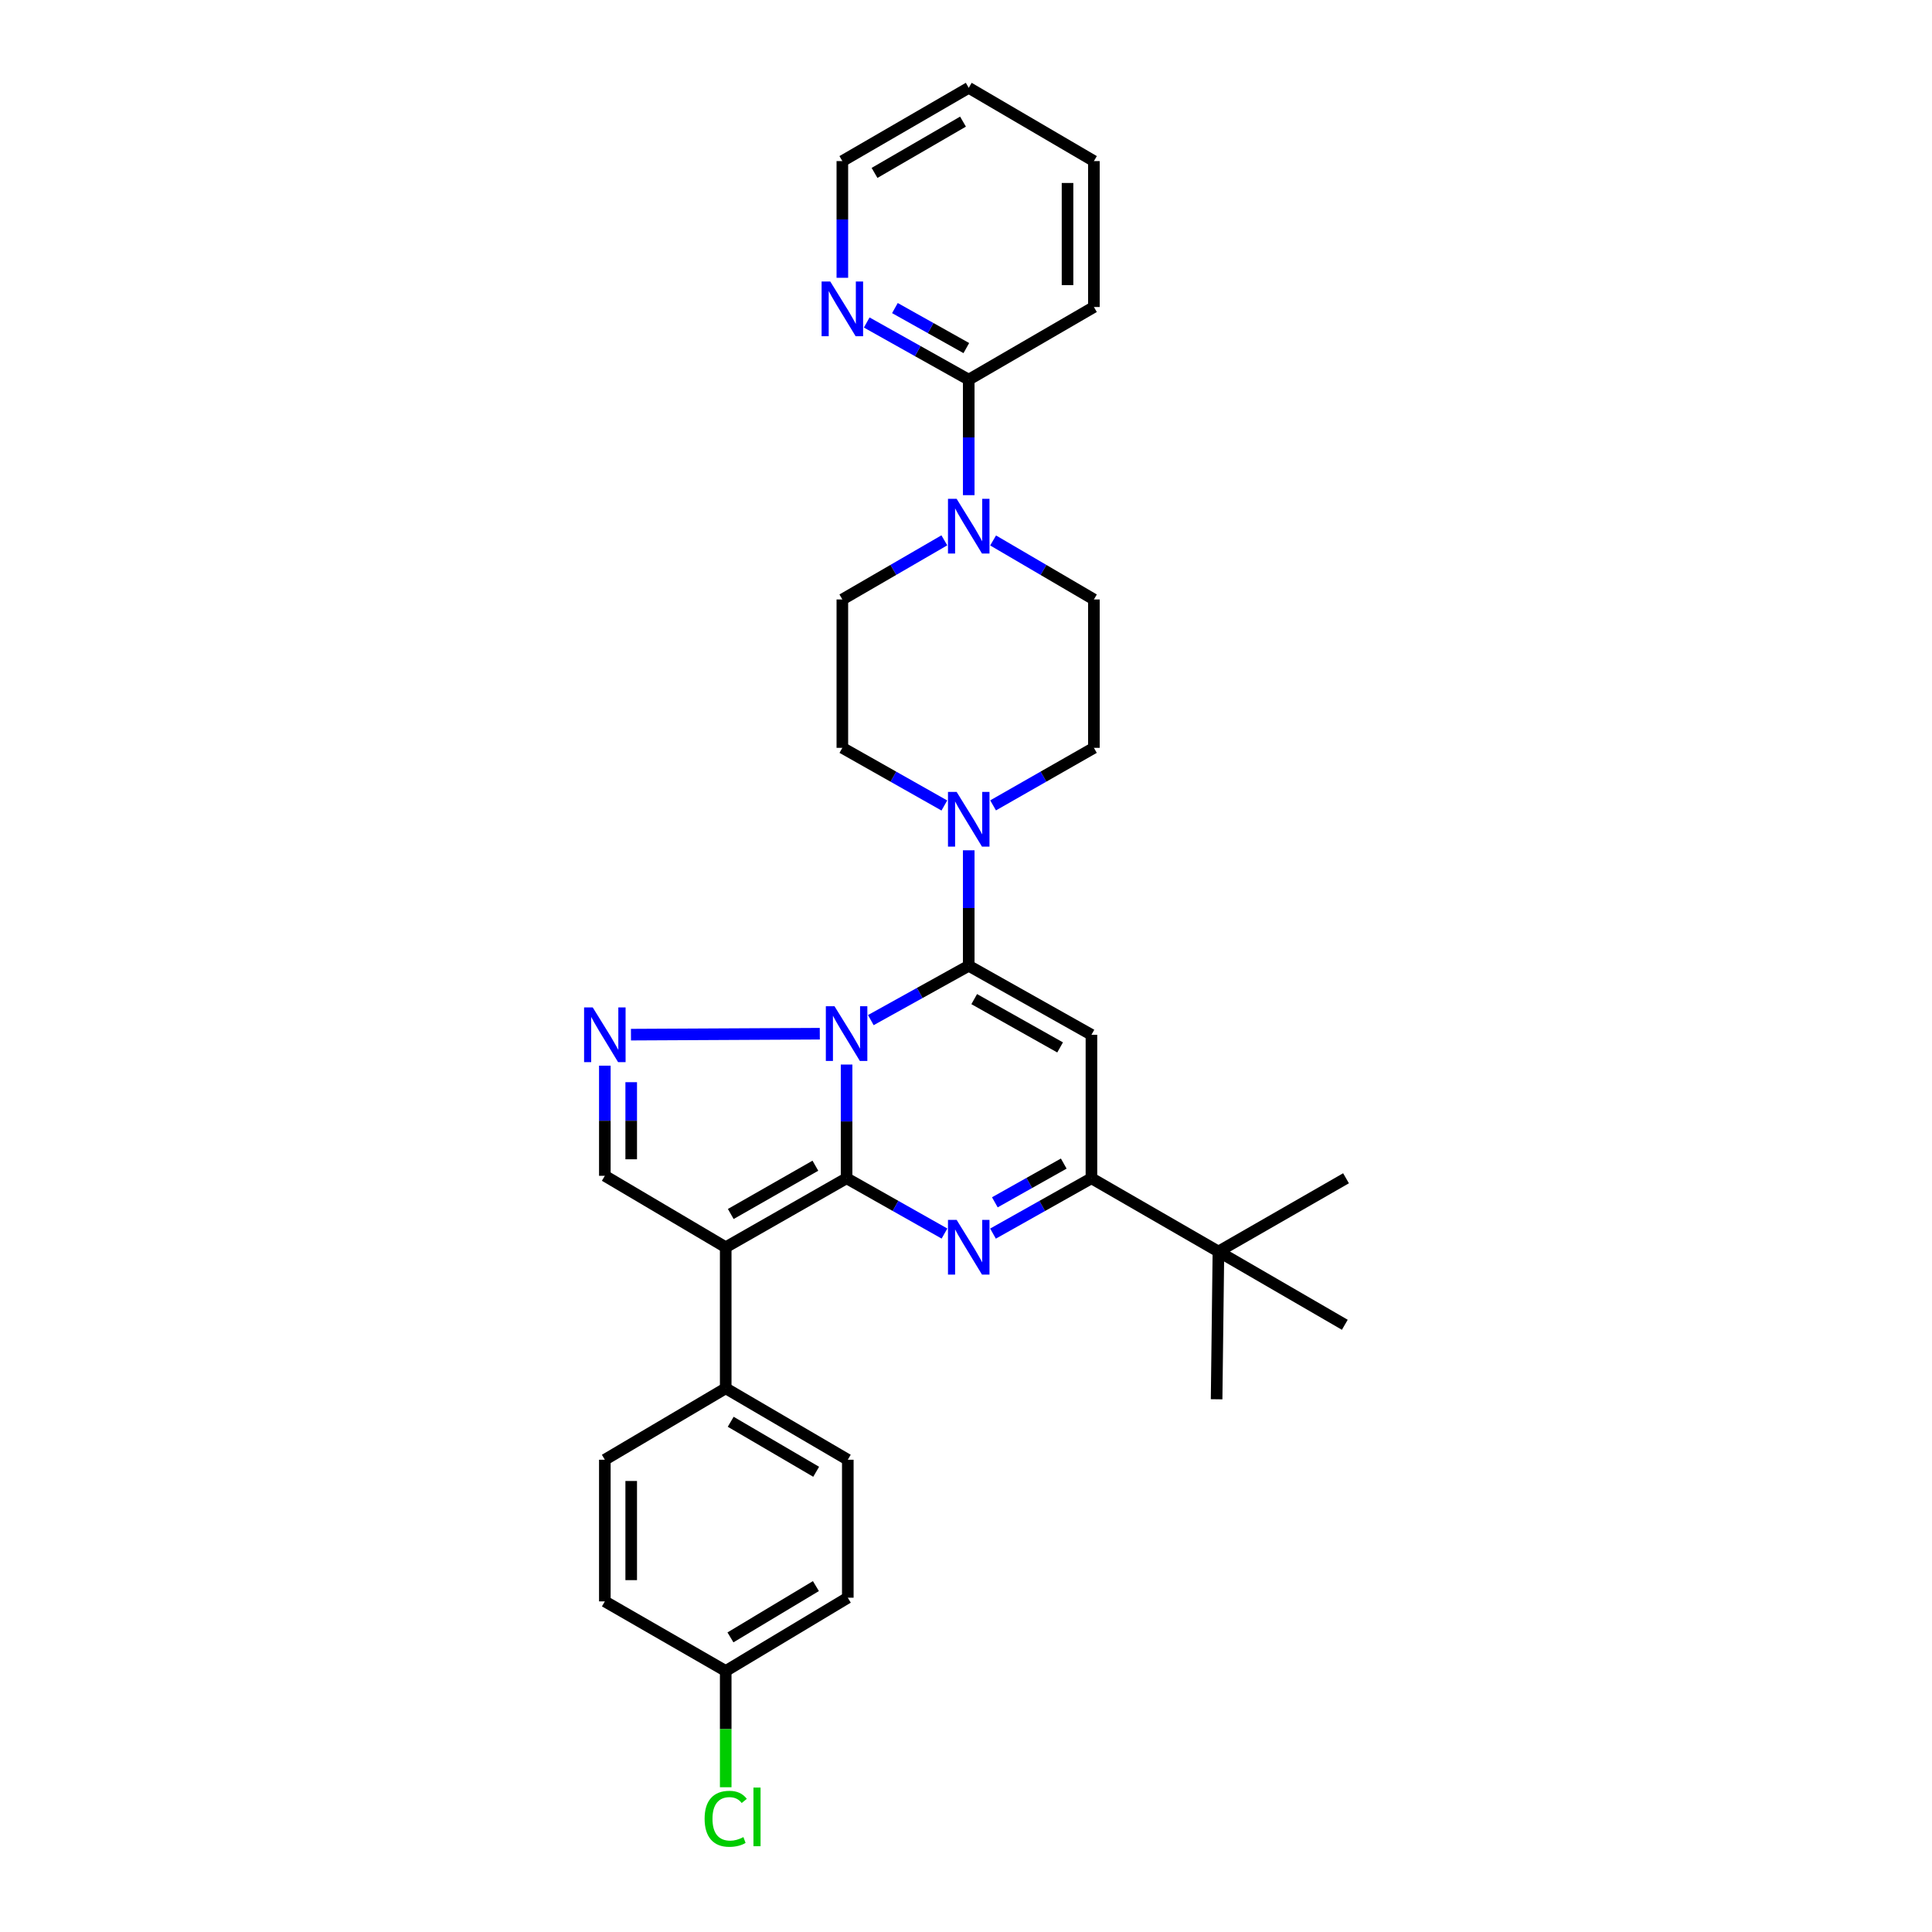 <?xml version='1.0' encoding='iso-8859-1'?>
<svg version='1.1' baseProfile='full'
              xmlns='http://www.w3.org/2000/svg'
                      xmlns:rdkit='http://www.rdkit.org/xml'
                      xmlns:xlink='http://www.w3.org/1999/xlink'
                  xml:space='preserve'
width='1000px' height='1000px' viewBox='0 0 1000 1000'>
<!-- END OF HEADER -->
<rect style='opacity:1.0;fill:#FFFFFF;stroke:none' width='1000' height='1000' x='0' y='0'> </rect>
<path class='bond-0' d='M 438.191,609.869 L 438.191,580.438' style='fill:none;fill-rule:evenodd;stroke:#000000;stroke-width:6px;stroke-linecap:butt;stroke-linejoin:miter;stroke-opacity:1' />
<path class='bond-0' d='M 438.191,580.438 L 438.191,551.006' style='fill:none;fill-rule:evenodd;stroke:#0000FF;stroke-width:6px;stroke-linecap:butt;stroke-linejoin:miter;stroke-opacity:1' />
<path class='bond-2' d='M 438.191,609.869 L 463.525,624.176' style='fill:none;fill-rule:evenodd;stroke:#000000;stroke-width:6px;stroke-linecap:butt;stroke-linejoin:miter;stroke-opacity:1' />
<path class='bond-2' d='M 463.525,624.176 L 488.86,638.482' style='fill:none;fill-rule:evenodd;stroke:#0000FF;stroke-width:6px;stroke-linecap:butt;stroke-linejoin:miter;stroke-opacity:1' />
<path class='bond-3' d='M 438.191,609.869 L 375.626,645.572' style='fill:none;fill-rule:evenodd;stroke:#000000;stroke-width:6px;stroke-linecap:butt;stroke-linejoin:miter;stroke-opacity:1' />
<path class='bond-3' d='M 422.04,603.369 L 378.245,628.361' style='fill:none;fill-rule:evenodd;stroke:#000000;stroke-width:6px;stroke-linecap:butt;stroke-linejoin:miter;stroke-opacity:1' />
<path class='bond-1' d='M 450.738,528.01 L 476.077,513.947' style='fill:none;fill-rule:evenodd;stroke:#0000FF;stroke-width:6px;stroke-linecap:butt;stroke-linejoin:miter;stroke-opacity:1' />
<path class='bond-1' d='M 476.077,513.947 L 501.415,499.885' style='fill:none;fill-rule:evenodd;stroke:#000000;stroke-width:6px;stroke-linecap:butt;stroke-linejoin:miter;stroke-opacity:1' />
<path class='bond-5' d='M 424.323,535.044 L 326.583,535.535' style='fill:none;fill-rule:evenodd;stroke:#0000FF;stroke-width:6px;stroke-linecap:butt;stroke-linejoin:miter;stroke-opacity:1' />
<path class='bond-8' d='M 501.415,499.885 L 501.415,469.998' style='fill:none;fill-rule:evenodd;stroke:#000000;stroke-width:6px;stroke-linecap:butt;stroke-linejoin:miter;stroke-opacity:1' />
<path class='bond-8' d='M 501.415,469.998 L 501.415,440.112' style='fill:none;fill-rule:evenodd;stroke:#0000FF;stroke-width:6px;stroke-linecap:butt;stroke-linejoin:miter;stroke-opacity:1' />
<path class='bond-32' d='M 501.415,499.885 L 564.927,535.603' style='fill:none;fill-rule:evenodd;stroke:#000000;stroke-width:6px;stroke-linecap:butt;stroke-linejoin:miter;stroke-opacity:1' />
<path class='bond-32' d='M 504.251,517.14 L 548.709,542.143' style='fill:none;fill-rule:evenodd;stroke:#000000;stroke-width:6px;stroke-linecap:butt;stroke-linejoin:miter;stroke-opacity:1' />
<path class='bond-6' d='M 513.976,638.511 L 539.452,624.19' style='fill:none;fill-rule:evenodd;stroke:#0000FF;stroke-width:6px;stroke-linecap:butt;stroke-linejoin:miter;stroke-opacity:1' />
<path class='bond-6' d='M 539.452,624.19 L 564.927,609.869' style='fill:none;fill-rule:evenodd;stroke:#000000;stroke-width:6px;stroke-linecap:butt;stroke-linejoin:miter;stroke-opacity:1' />
<path class='bond-6' d='M 514.93,622.316 L 532.763,612.291' style='fill:none;fill-rule:evenodd;stroke:#0000FF;stroke-width:6px;stroke-linecap:butt;stroke-linejoin:miter;stroke-opacity:1' />
<path class='bond-6' d='M 532.763,612.291 L 550.596,602.266' style='fill:none;fill-rule:evenodd;stroke:#000000;stroke-width:6px;stroke-linecap:butt;stroke-linejoin:miter;stroke-opacity:1' />
<path class='bond-7' d='M 375.626,645.572 L 313.062,608.595' style='fill:none;fill-rule:evenodd;stroke:#000000;stroke-width:6px;stroke-linecap:butt;stroke-linejoin:miter;stroke-opacity:1' />
<path class='bond-11' d='M 375.626,645.572 L 375.626,718.579' style='fill:none;fill-rule:evenodd;stroke:#000000;stroke-width:6px;stroke-linecap:butt;stroke-linejoin:miter;stroke-opacity:1' />
<path class='bond-4' d='M 564.927,535.603 L 564.927,609.869' style='fill:none;fill-rule:evenodd;stroke:#000000;stroke-width:6px;stroke-linecap:butt;stroke-linejoin:miter;stroke-opacity:1' />
<path class='bond-31' d='M 313.062,551.588 L 313.062,580.091' style='fill:none;fill-rule:evenodd;stroke:#0000FF;stroke-width:6px;stroke-linecap:butt;stroke-linejoin:miter;stroke-opacity:1' />
<path class='bond-31' d='M 313.062,580.091 L 313.062,608.595' style='fill:none;fill-rule:evenodd;stroke:#000000;stroke-width:6px;stroke-linecap:butt;stroke-linejoin:miter;stroke-opacity:1' />
<path class='bond-31' d='M 326.712,560.139 L 326.712,580.091' style='fill:none;fill-rule:evenodd;stroke:#0000FF;stroke-width:6px;stroke-linecap:butt;stroke-linejoin:miter;stroke-opacity:1' />
<path class='bond-31' d='M 326.712,580.091 L 326.712,600.044' style='fill:none;fill-rule:evenodd;stroke:#000000;stroke-width:6px;stroke-linecap:butt;stroke-linejoin:miter;stroke-opacity:1' />
<path class='bond-12' d='M 564.927,609.869 L 630.654,647.794' style='fill:none;fill-rule:evenodd;stroke:#000000;stroke-width:6px;stroke-linecap:butt;stroke-linejoin:miter;stroke-opacity:1' />
<path class='bond-14' d='M 514.02,416.862 L 540.111,401.971' style='fill:none;fill-rule:evenodd;stroke:#0000FF;stroke-width:6px;stroke-linecap:butt;stroke-linejoin:miter;stroke-opacity:1' />
<path class='bond-14' d='M 540.111,401.971 L 566.201,387.079' style='fill:none;fill-rule:evenodd;stroke:#000000;stroke-width:6px;stroke-linecap:butt;stroke-linejoin:miter;stroke-opacity:1' />
<path class='bond-15' d='M 488.796,416.924 L 462.398,402.001' style='fill:none;fill-rule:evenodd;stroke:#0000FF;stroke-width:6px;stroke-linecap:butt;stroke-linejoin:miter;stroke-opacity:1' />
<path class='bond-15' d='M 462.398,402.001 L 435.999,387.079' style='fill:none;fill-rule:evenodd;stroke:#000000;stroke-width:6px;stroke-linecap:butt;stroke-linejoin:miter;stroke-opacity:1' />
<path class='bond-9' d='M 488.785,279.677 L 462.392,294.979' style='fill:none;fill-rule:evenodd;stroke:#0000FF;stroke-width:6px;stroke-linecap:butt;stroke-linejoin:miter;stroke-opacity:1' />
<path class='bond-9' d='M 462.392,294.979 L 435.999,310.28' style='fill:none;fill-rule:evenodd;stroke:#000000;stroke-width:6px;stroke-linecap:butt;stroke-linejoin:miter;stroke-opacity:1' />
<path class='bond-10' d='M 501.415,256.299 L 501.415,226.405' style='fill:none;fill-rule:evenodd;stroke:#0000FF;stroke-width:6px;stroke-linecap:butt;stroke-linejoin:miter;stroke-opacity:1' />
<path class='bond-10' d='M 501.415,226.405 L 501.415,196.512' style='fill:none;fill-rule:evenodd;stroke:#000000;stroke-width:6px;stroke-linecap:butt;stroke-linejoin:miter;stroke-opacity:1' />
<path class='bond-34' d='M 514.032,279.741 L 540.117,295.01' style='fill:none;fill-rule:evenodd;stroke:#0000FF;stroke-width:6px;stroke-linecap:butt;stroke-linejoin:miter;stroke-opacity:1' />
<path class='bond-34' d='M 540.117,295.01 L 566.201,310.28' style='fill:none;fill-rule:evenodd;stroke:#000000;stroke-width:6px;stroke-linecap:butt;stroke-linejoin:miter;stroke-opacity:1' />
<path class='bond-13' d='M 501.415,196.512 L 475.014,181.72' style='fill:none;fill-rule:evenodd;stroke:#000000;stroke-width:6px;stroke-linecap:butt;stroke-linejoin:miter;stroke-opacity:1' />
<path class='bond-13' d='M 475.014,181.72 L 448.614,166.928' style='fill:none;fill-rule:evenodd;stroke:#0000FF;stroke-width:6px;stroke-linecap:butt;stroke-linejoin:miter;stroke-opacity:1' />
<path class='bond-13' d='M 500.167,180.165 L 481.687,169.811' style='fill:none;fill-rule:evenodd;stroke:#000000;stroke-width:6px;stroke-linecap:butt;stroke-linejoin:miter;stroke-opacity:1' />
<path class='bond-13' d='M 481.687,169.811 L 463.206,159.457' style='fill:none;fill-rule:evenodd;stroke:#0000FF;stroke-width:6px;stroke-linecap:butt;stroke-linejoin:miter;stroke-opacity:1' />
<path class='bond-24' d='M 501.415,196.512 L 566.201,158.905' style='fill:none;fill-rule:evenodd;stroke:#000000;stroke-width:6px;stroke-linecap:butt;stroke-linejoin:miter;stroke-opacity:1' />
<path class='bond-18' d='M 375.626,718.579 L 438.82,755.557' style='fill:none;fill-rule:evenodd;stroke:#000000;stroke-width:6px;stroke-linecap:butt;stroke-linejoin:miter;stroke-opacity:1' />
<path class='bond-18' d='M 378.211,735.908 L 422.447,761.792' style='fill:none;fill-rule:evenodd;stroke:#000000;stroke-width:6px;stroke-linecap:butt;stroke-linejoin:miter;stroke-opacity:1' />
<path class='bond-19' d='M 375.626,718.579 L 313.062,755.557' style='fill:none;fill-rule:evenodd;stroke:#000000;stroke-width:6px;stroke-linecap:butt;stroke-linejoin:miter;stroke-opacity:1' />
<path class='bond-25' d='M 630.654,647.794 L 629.714,724.26' style='fill:none;fill-rule:evenodd;stroke:#000000;stroke-width:6px;stroke-linecap:butt;stroke-linejoin:miter;stroke-opacity:1' />
<path class='bond-26' d='M 630.654,647.794 L 696.07,685.705' style='fill:none;fill-rule:evenodd;stroke:#000000;stroke-width:6px;stroke-linecap:butt;stroke-linejoin:miter;stroke-opacity:1' />
<path class='bond-27' d='M 630.654,647.794 L 696.699,609.869' style='fill:none;fill-rule:evenodd;stroke:#000000;stroke-width:6px;stroke-linecap:butt;stroke-linejoin:miter;stroke-opacity:1' />
<path class='bond-28' d='M 435.999,143.788 L 435.999,113.584' style='fill:none;fill-rule:evenodd;stroke:#0000FF;stroke-width:6px;stroke-linecap:butt;stroke-linejoin:miter;stroke-opacity:1' />
<path class='bond-28' d='M 435.999,113.584 L 435.999,83.38' style='fill:none;fill-rule:evenodd;stroke:#000000;stroke-width:6px;stroke-linecap:butt;stroke-linejoin:miter;stroke-opacity:1' />
<path class='bond-16' d='M 566.201,387.079 L 566.201,310.28' style='fill:none;fill-rule:evenodd;stroke:#000000;stroke-width:6px;stroke-linecap:butt;stroke-linejoin:miter;stroke-opacity:1' />
<path class='bond-17' d='M 435.999,387.079 L 435.999,310.28' style='fill:none;fill-rule:evenodd;stroke:#000000;stroke-width:6px;stroke-linecap:butt;stroke-linejoin:miter;stroke-opacity:1' />
<path class='bond-21' d='M 438.82,755.557 L 438.82,826.971' style='fill:none;fill-rule:evenodd;stroke:#000000;stroke-width:6px;stroke-linecap:butt;stroke-linejoin:miter;stroke-opacity:1' />
<path class='bond-22' d='M 313.062,755.557 L 313.062,828.875' style='fill:none;fill-rule:evenodd;stroke:#000000;stroke-width:6px;stroke-linecap:butt;stroke-linejoin:miter;stroke-opacity:1' />
<path class='bond-22' d='M 326.712,766.555 L 326.712,817.877' style='fill:none;fill-rule:evenodd;stroke:#000000;stroke-width:6px;stroke-linecap:butt;stroke-linejoin:miter;stroke-opacity:1' />
<path class='bond-20' d='M 375.626,864.897 L 313.062,828.875' style='fill:none;fill-rule:evenodd;stroke:#000000;stroke-width:6px;stroke-linecap:butt;stroke-linejoin:miter;stroke-opacity:1' />
<path class='bond-23' d='M 375.626,864.897 L 375.626,894.985' style='fill:none;fill-rule:evenodd;stroke:#000000;stroke-width:6px;stroke-linecap:butt;stroke-linejoin:miter;stroke-opacity:1' />
<path class='bond-23' d='M 375.626,894.985 L 375.626,925.073' style='fill:none;fill-rule:evenodd;stroke:#00CC00;stroke-width:6px;stroke-linecap:butt;stroke-linejoin:miter;stroke-opacity:1' />
<path class='bond-33' d='M 375.626,864.897 L 438.82,826.971' style='fill:none;fill-rule:evenodd;stroke:#000000;stroke-width:6px;stroke-linecap:butt;stroke-linejoin:miter;stroke-opacity:1' />
<path class='bond-33' d='M 378.081,847.504 L 422.317,820.956' style='fill:none;fill-rule:evenodd;stroke:#000000;stroke-width:6px;stroke-linecap:butt;stroke-linejoin:miter;stroke-opacity:1' />
<path class='bond-29' d='M 566.201,158.905 L 566.201,83.38' style='fill:none;fill-rule:evenodd;stroke:#000000;stroke-width:6px;stroke-linecap:butt;stroke-linejoin:miter;stroke-opacity:1' />
<path class='bond-29' d='M 552.551,147.576 L 552.551,94.709' style='fill:none;fill-rule:evenodd;stroke:#000000;stroke-width:6px;stroke-linecap:butt;stroke-linejoin:miter;stroke-opacity:1' />
<path class='bond-35' d='M 435.999,83.38 L 501.415,45.455' style='fill:none;fill-rule:evenodd;stroke:#000000;stroke-width:6px;stroke-linecap:butt;stroke-linejoin:miter;stroke-opacity:1' />
<path class='bond-35' d='M 452.658,89.5 L 498.449,62.953' style='fill:none;fill-rule:evenodd;stroke:#000000;stroke-width:6px;stroke-linecap:butt;stroke-linejoin:miter;stroke-opacity:1' />
<path class='bond-30' d='M 566.201,83.38 L 501.415,45.455' style='fill:none;fill-rule:evenodd;stroke:#000000;stroke-width:6px;stroke-linecap:butt;stroke-linejoin:miter;stroke-opacity:1' />
<path  class='atom-1' d='M 431.931 520.814
L 441.211 535.814
Q 442.131 537.294, 443.611 539.974
Q 445.091 542.654, 445.171 542.814
L 445.171 520.814
L 448.931 520.814
L 448.931 549.134
L 445.051 549.134
L 435.091 532.734
Q 433.931 530.814, 432.691 528.614
Q 431.491 526.414, 431.131 525.734
L 431.131 549.134
L 427.451 549.134
L 427.451 520.814
L 431.931 520.814
' fill='#0000FF'/>
<path  class='atom-3' d='M 495.155 631.412
L 504.435 646.412
Q 505.355 647.892, 506.835 650.572
Q 508.315 653.252, 508.395 653.412
L 508.395 631.412
L 512.155 631.412
L 512.155 659.732
L 508.275 659.732
L 498.315 643.332
Q 497.155 641.412, 495.915 639.212
Q 494.715 637.012, 494.355 636.332
L 494.355 659.732
L 490.675 659.732
L 490.675 631.412
L 495.155 631.412
' fill='#0000FF'/>
<path  class='atom-6' d='M 306.802 521.443
L 316.082 536.443
Q 317.002 537.923, 318.482 540.603
Q 319.962 543.283, 320.042 543.443
L 320.042 521.443
L 323.802 521.443
L 323.802 549.763
L 319.922 549.763
L 309.962 533.363
Q 308.802 531.443, 307.562 529.243
Q 306.362 527.043, 306.002 526.363
L 306.002 549.763
L 302.322 549.763
L 302.322 521.443
L 306.802 521.443
' fill='#0000FF'/>
<path  class='atom-9' d='M 495.155 409.897
L 504.435 424.897
Q 505.355 426.377, 506.835 429.057
Q 508.315 431.737, 508.395 431.897
L 508.395 409.897
L 512.155 409.897
L 512.155 438.217
L 508.275 438.217
L 498.315 421.817
Q 497.155 419.897, 495.915 417.697
Q 494.715 415.497, 494.355 414.817
L 494.355 438.217
L 490.675 438.217
L 490.675 409.897
L 495.155 409.897
' fill='#0000FF'/>
<path  class='atom-10' d='M 495.155 258.195
L 504.435 273.195
Q 505.355 274.675, 506.835 277.355
Q 508.315 280.035, 508.395 280.195
L 508.395 258.195
L 512.155 258.195
L 512.155 286.515
L 508.275 286.515
L 498.315 270.115
Q 497.155 268.195, 495.915 265.995
Q 494.715 263.795, 494.355 263.115
L 494.355 286.515
L 490.675 286.515
L 490.675 258.195
L 495.155 258.195
' fill='#0000FF'/>
<path  class='atom-14' d='M 429.739 145.7
L 439.019 160.7
Q 439.939 162.18, 441.419 164.86
Q 442.899 167.54, 442.979 167.7
L 442.979 145.7
L 446.739 145.7
L 446.739 174.02
L 442.859 174.02
L 432.899 157.62
Q 431.739 155.7, 430.499 153.5
Q 429.299 151.3, 428.939 150.62
L 428.939 174.02
L 425.259 174.02
L 425.259 145.7
L 429.739 145.7
' fill='#0000FF'/>
<path  class='atom-24' d='M 364.706 941.402
Q 364.706 934.362, 367.986 930.682
Q 371.306 926.962, 377.586 926.962
Q 383.426 926.962, 386.546 931.082
L 383.906 933.242
Q 381.626 930.242, 377.586 930.242
Q 373.306 930.242, 371.026 933.122
Q 368.786 935.962, 368.786 941.402
Q 368.786 947.002, 371.106 949.882
Q 373.466 952.762, 378.026 952.762
Q 381.146 952.762, 384.786 950.882
L 385.906 953.882
Q 384.426 954.842, 382.186 955.402
Q 379.946 955.962, 377.466 955.962
Q 371.306 955.962, 367.986 952.202
Q 364.706 948.442, 364.706 941.402
' fill='#00CC00'/>
<path  class='atom-24' d='M 389.986 925.242
L 393.666 925.242
L 393.666 955.602
L 389.986 955.602
L 389.986 925.242
' fill='#00CC00'/>
</svg>

